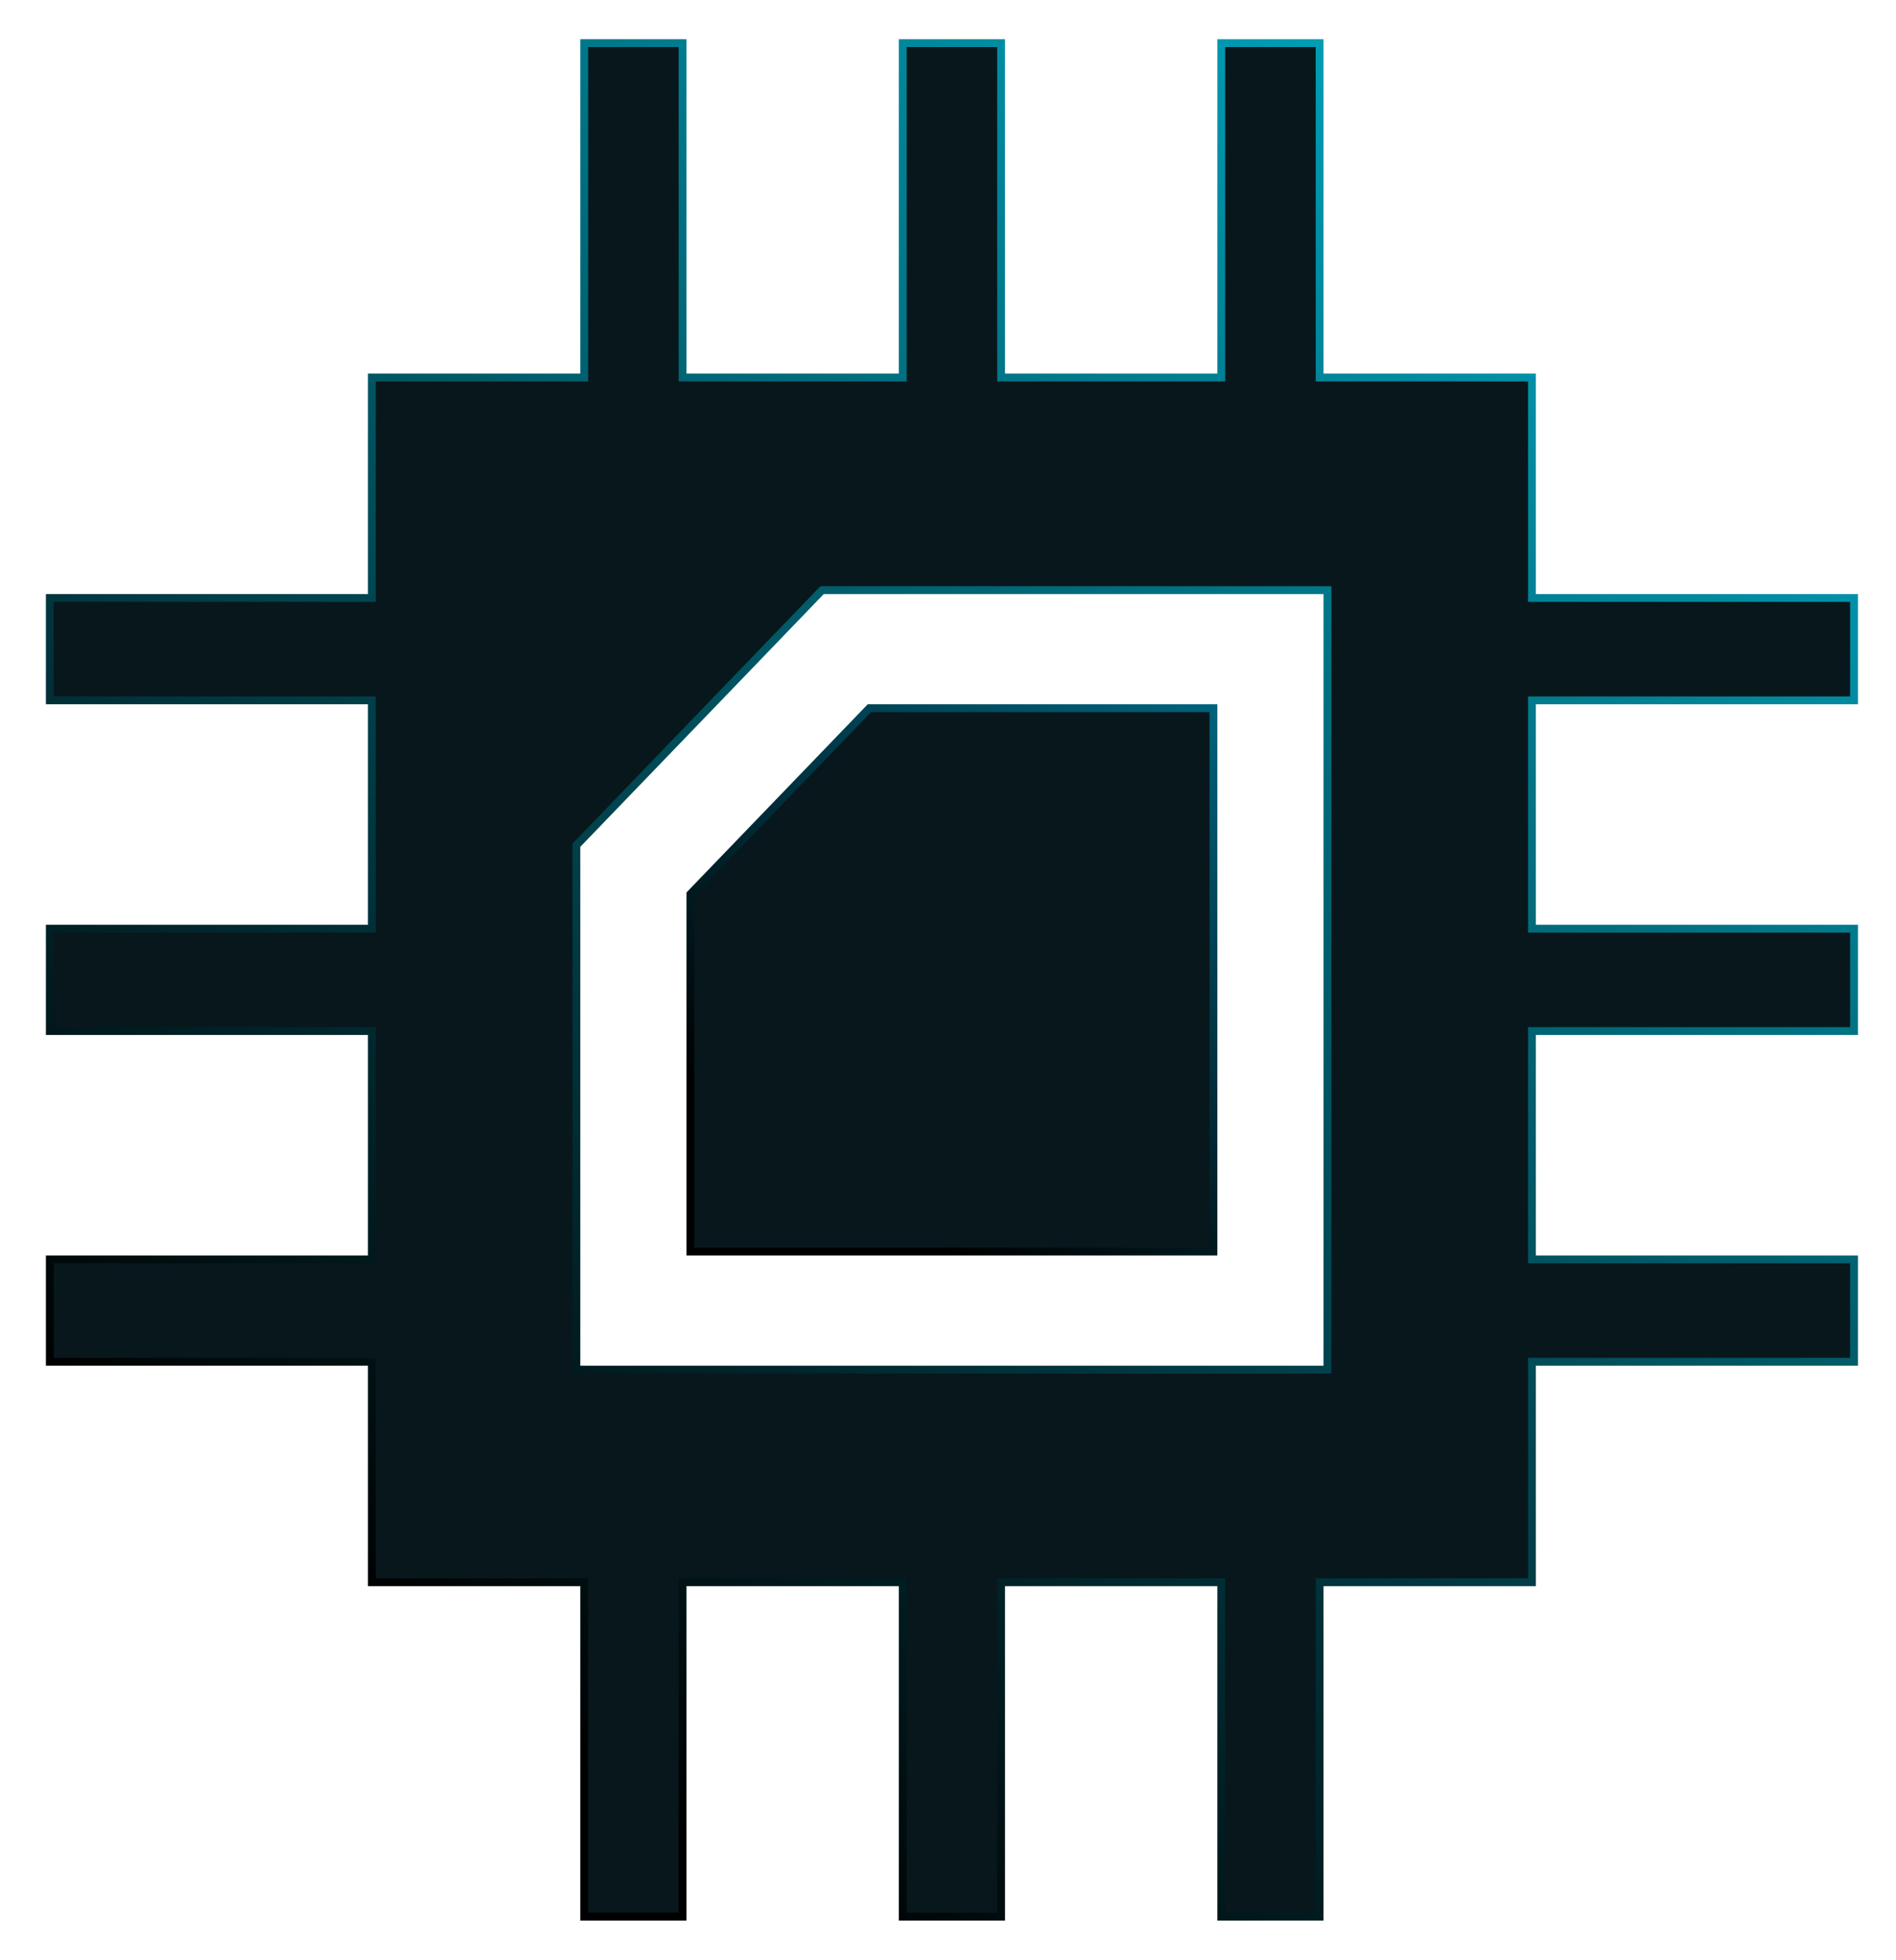 <svg width="242" height="250" viewBox="0 0 242 250" fill="none" xmlns="http://www.w3.org/2000/svg">
<g filter="url(#filter0_d_6072_164)">
<path d="M149.88 92.344V161.656H83.121V116.051L105.967 92.344H149.88Z" fill="#08171C" stroke="url(#paint0_linear_6072_164)"/>
<path d="M163.432 49.656V50.156H163.932H190.535V77.781V78.281H191.035H231.642V91.344H191.035H190.535V91.844V119.969V120.469H191.035H231.642V133.531H191.035H190.535V134.031V162.156V162.656H191.035H231.642V175.719H191.035H190.535V176.219V203.844H163.932H163.432V204.344V246.5H150.88V204.344V203.844H150.38H123.276H122.776V204.344V246.5H110.225V204.344V203.844H109.725H82.621H82.121V204.344V246.5H69.57V204.344V203.844H69.07H42.466V176.219V175.719H41.966H1.359V162.656H41.966H42.466V162.156V134.031V133.531H41.966H1.359V120.469H41.966H42.466V119.969V91.844V91.344H41.966H1.359V78.281H41.966H42.466V77.781V50.156H69.07H69.57V49.656V7.5H82.121V49.656V50.156H82.621H109.725H110.225V49.656V7.5H122.776V49.656V50.156H123.276H150.38H150.88V49.656V7.5H163.432V49.656ZM163.932 176.719H164.432V176.219V77.781V77.281H163.932H100.143H99.931L99.783 77.434L68.71 109.679L68.57 109.824V110.026V176.219V176.719H69.07H163.932Z" fill="#08171C" stroke="url(#paint1_linear_6072_164)"/>
</g>
<defs>
<filter id="filter0_d_6072_164" x="0.859" y="0.4" width="240.883" height="249.2" filterUnits="userSpaceOnUse" color-interpolation-filters="sRGB">
<feFlood flood-opacity="0" result="BackgroundImageFix"/>
<feColorMatrix in="SourceAlpha" type="matrix" values="0 0 0 0 0 0 0 0 0 0 0 0 0 0 0 0 0 0 127 0" result="hardAlpha"/>
<feOffset dx="5" dy="-2"/>
<feGaussianBlur stdDeviation="2.3"/>
<feComposite in2="hardAlpha" operator="out"/>
<feColorMatrix type="matrix" values="0 0 0 0 0.05 0 0 0 0 0.458 0 0 0 0 0.41 0 0 0 0.25 0"/>
<feBlend mode="normal" in2="BackgroundImageFix" result="effect1_dropShadow_6072_164"/>
<feBlend mode="normal" in="SourceGraphic" in2="effect1_dropShadow_6072_164" result="shape"/>
</filter>
<linearGradient id="paint0_linear_6072_164" x1="199.101" y1="29.041" x2="112.114" y2="159.226" gradientUnits="userSpaceOnUse">
<stop stop-color="#00C8FF"/>
<stop offset="1"/>
</linearGradient>
<linearGradient id="paint1_linear_6072_164" x1="236.334" y1="-57.894" x2="41.211" y2="207.194" gradientUnits="userSpaceOnUse">
<stop stop-color="#00DDFF"/>
<stop offset="1"/>
</linearGradient>
</defs>
</svg>
